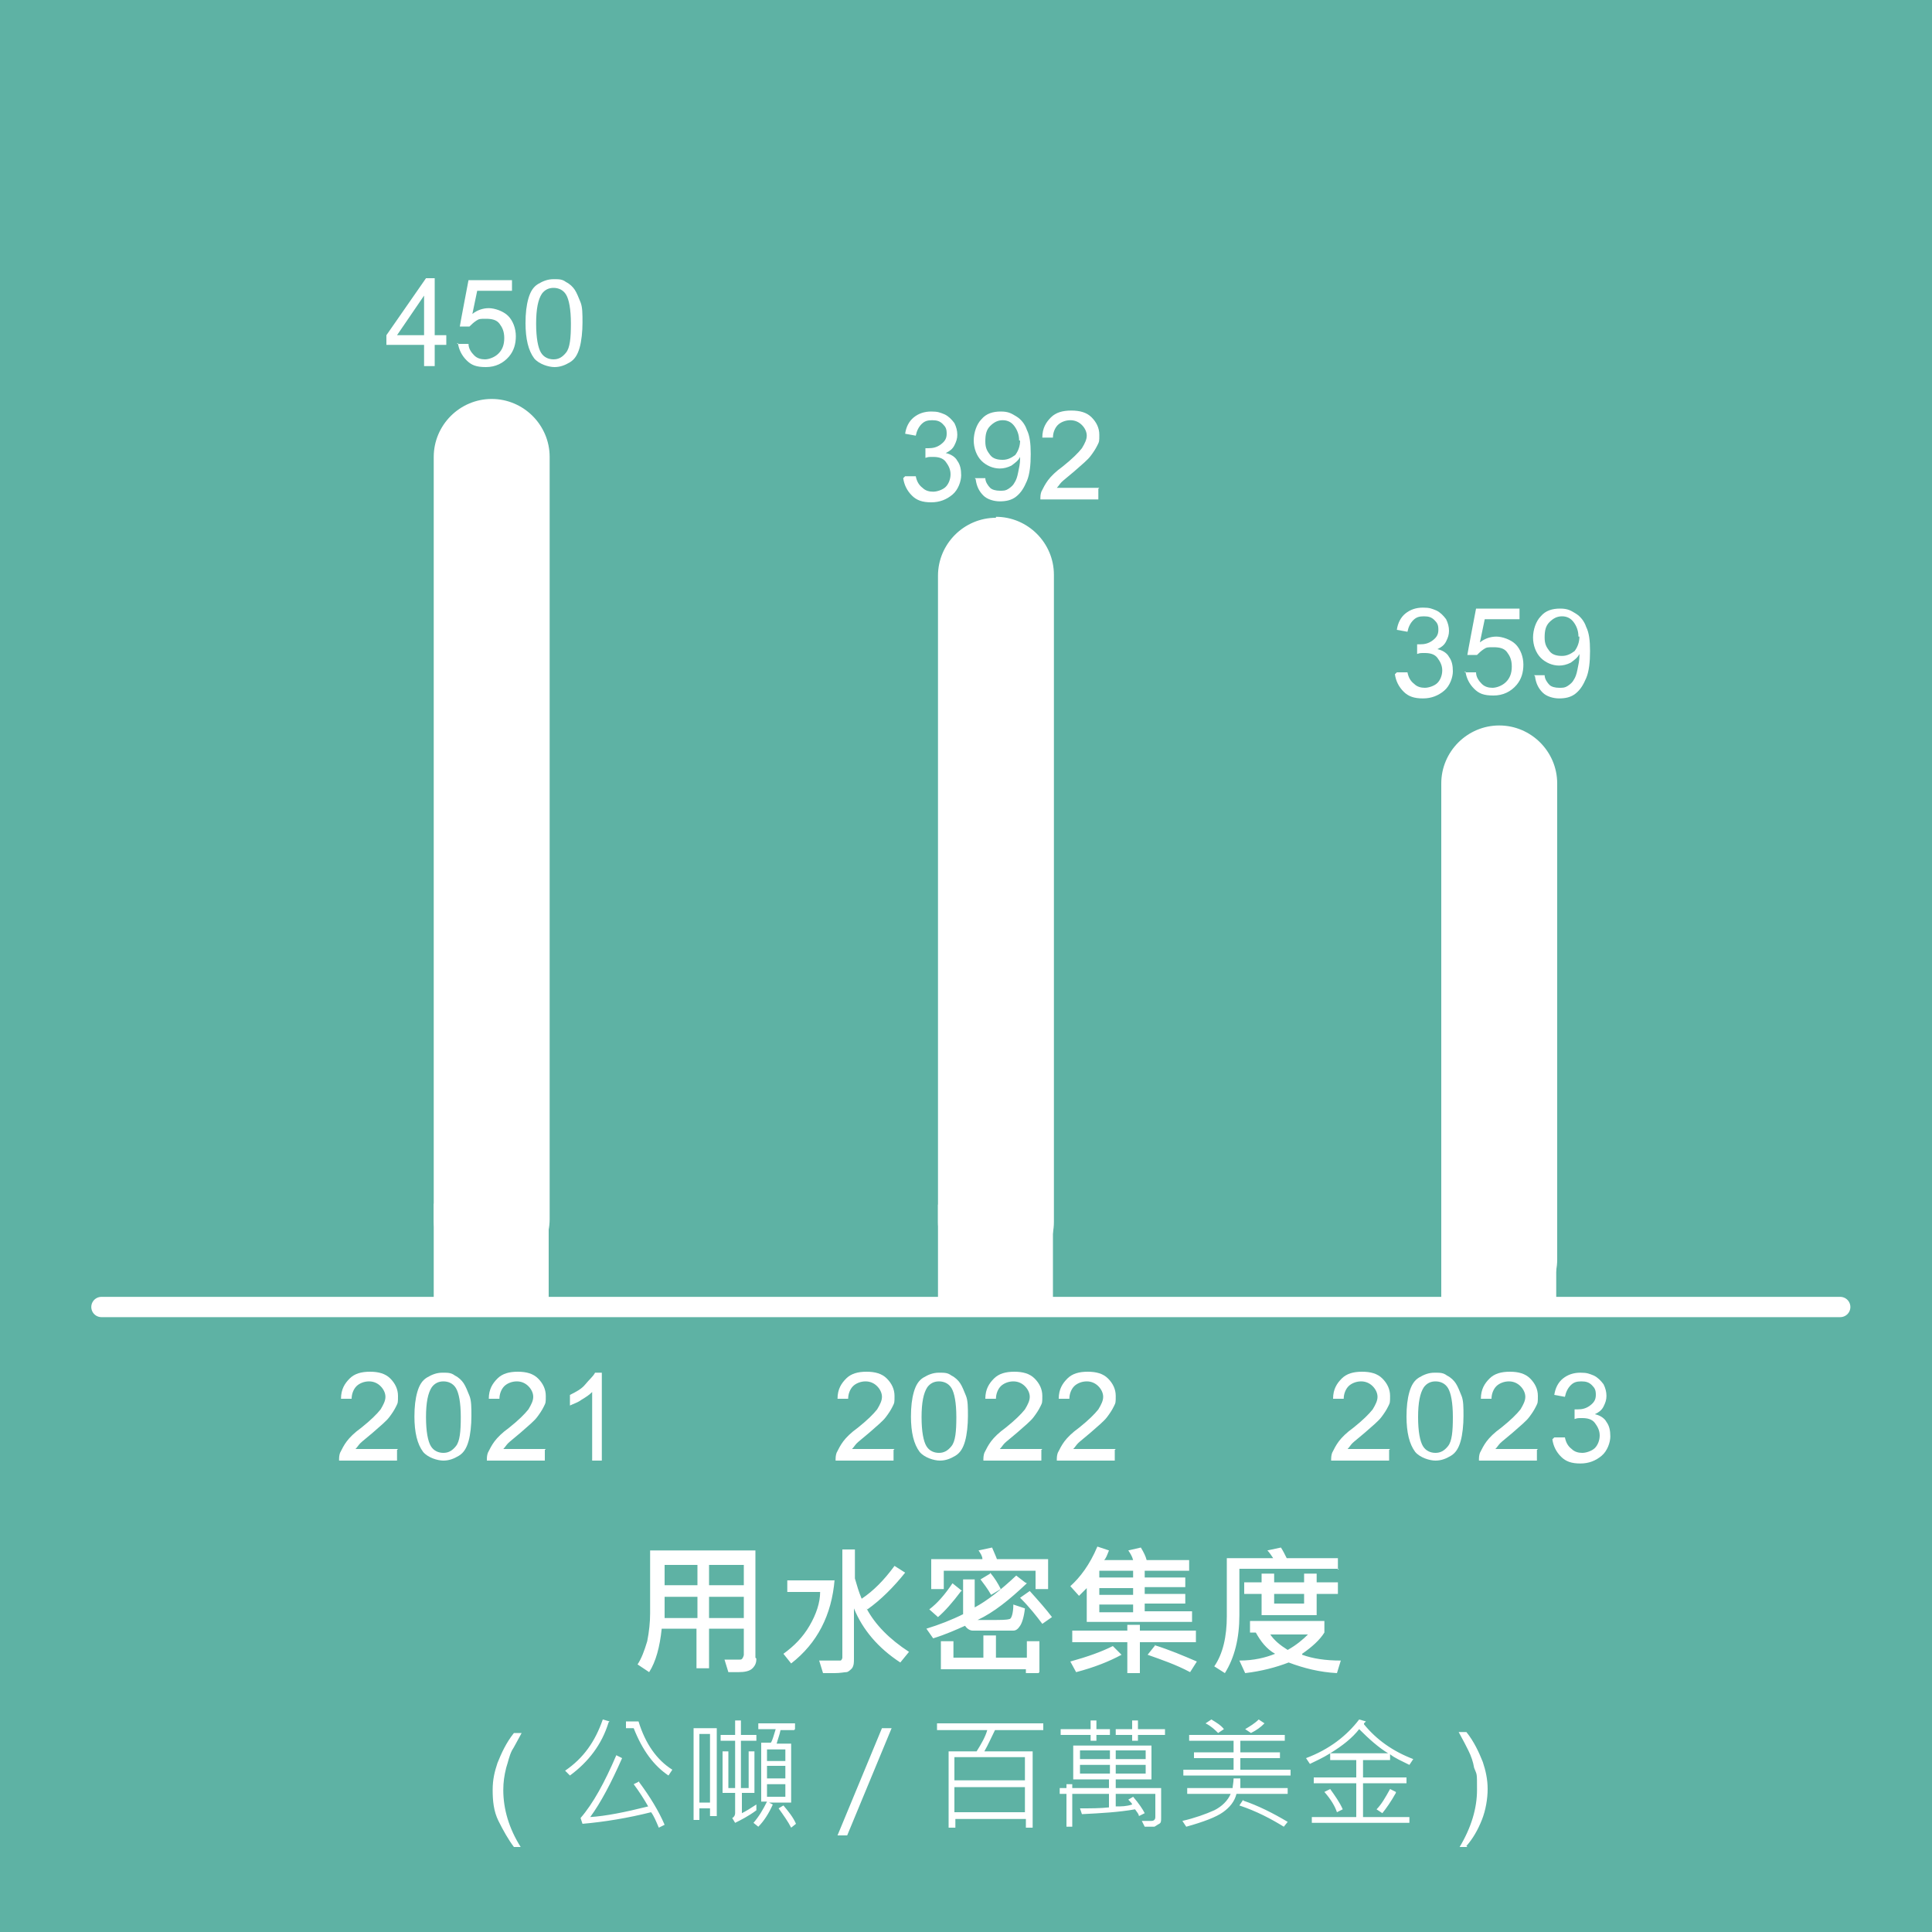 <?xml version="1.0" encoding="UTF-8"?>
<svg xmlns="http://www.w3.org/2000/svg" xmlns:xlink="http://www.w3.org/1999/xlink" version="1.1" viewBox="0 0 200 200">
  <defs>
    <style>
      .cls-1, .cls-2 {
        fill: none;
      }

      .cls-3 {
        fill: #5eb2a4;
      }

      .cls-2 {
        stroke: #fff;
        stroke-linecap: round;
        stroke-linejoin: round;
        stroke-width: 2.1px;
      }

      .cls-4 {
        fill: #fff;
      }

      .cls-5 {
        clip-path: url(#clippath);
      }
    </style>
    <clipPath id="clippath">
      <rect class="cls-1" width="200" height="200"/>
    </clipPath>
  </defs>
  <!-- Generator: Adobe Illustrator 28.7.1, SVG Export Plug-In . SVG Version: 1.2.0 Build 142)  -->
  <g>
    <g id="_圖層_1" data-name="圖層_1">
      <g id="_圖層_1-2" data-name="_圖層_1">
        <g id="_圖層_1-2">
          <g id="_圖層_1-2-2" data-name="_圖層_1-2">
            <g class="cls-5">
              <rect class="cls-3" width="200" height="200"/>
            </g>
            <g>
              <path class="cls-4" d="M78.3,171.7c0,.4-.1.7-.4,1-.3.3-.8.4-1.5.4s-.7,0-1,0l-.4-1.3h1.6c.1,0,.2,0,.3-.2,0,0,.1-.2.1-.3v-2.7h-3.6v4.1h-1.3v-4.1h-3.6c-.2,1.9-.6,3.4-1.3,4.5l-1.2-.8c.4-.6.7-1.4,1-2.4.2-1,.3-2,.3-2.9v-6.5h10.9v11.1ZM72.2,164.1v-2.1h-3.4v2.1h3.4ZM72.2,167.5v-2.2h-3.4v2.2h3.4ZM77,164.1v-2.1h-3.6v2.1h3.6ZM77,167.5v-2.2h-3.6v2.2h3.6ZM86.4,163.5c-.3,3.7-1.8,6.6-4.5,8.7l-.8-1c1.1-.8,2-1.7,2.7-2.9.7-1.2,1.1-2.4,1.1-3.5h-3.4v-1.2h4.9ZM89.7,166.5c.9,1.7,2.4,3.2,4.4,4.5l-.9,1.1c-2.3-1.5-3.9-3.4-4.8-5.6v5.2c0,.4,0,.7-.2,1-.2.2-.4.4-.6.4-.2,0-.6.1-1.2.1s-.8,0-1.2,0l-.4-1.3c.6,0,1,0,1.4,0s.7,0,.8,0c.1,0,.2-.2.2-.3v-11.2h1.3v3c.2.7.4,1.4.7,2.1,1.2-.8,2.3-1.9,3.4-3.4l1.1.7c-1.2,1.5-2.5,2.8-3.9,3.8h0ZM106.3,163.9c-1.8,1.7-3.4,3-5.1,3.8.4,0,.9,0,1.4,0,1,0,1.6,0,1.9-.1.2,0,.4-.6.4-1.5l1.2.4c-.1.9-.3,1.5-.5,1.8-.2.3-.4.5-.7.5s-1,0-2.2,0-1.7,0-2,0c-.3,0-.6-.2-.8-.5-.9.4-2,.9-3.3,1.3l-.7-1c1.3-.4,2.6-.9,3.8-1.5v-3.6h1.2v2.9c1.3-.7,2.7-1.8,4.3-3.3l.9.7ZM99.5,164.7c-.9,1.2-1.7,2.1-2.4,2.7l-.9-.8c.8-.6,1.6-1.5,2.4-2.7l1,.8ZM108.5,164.5h-1.3v-1.9h-9.5v1.9h-1.3v-3.1h5.3c0-.3-.2-.6-.4-.9l1.4-.3c.2.5.4.9.5,1.2h5.3v3.1ZM107.5,173.2h-1.3v-.4h-8.8v-2.9h1.3v1.7h3.1v-2.3h1.3v2.3h3.2v-1.7h1.3v3.2ZM102.5,162.8c.5.6.8,1.1,1.1,1.7l-1,.6c-.4-.7-.8-1.2-1.1-1.6l1-.6h0ZM106.6,164.7c.9,1,1.7,1.9,2.3,2.7l-1,.7c-.6-.8-1.3-1.7-2.3-2.7l1-.7h0ZM116.1,171.3c-1.3.7-2.8,1.3-4.7,1.8l-.6-1.1c1.8-.5,3.2-1,4.4-1.6l.9.9ZM123.5,167.9h-11v-3.5c-.5.5-.7.7-.8.8l-.9-1c1-.9,2-2.2,2.8-4.1l1.2.4c-.2.5-.3.8-.5,1h3c-.1-.4-.3-.7-.5-1l1.3-.3c.3.5.5.9.6,1.3h4.4v1.1h-4.6v.7h4.2v1h-4.2v.7h4.2v1h-4.2v.8h4.9v1.1ZM123.8,170h-5.8v3.2h-1.3v-3.2h-5.7v-1.2h5.7v-.6h1.3v.6h5.8v1.2ZM117.3,163.3v-.7h-3.5v.7h3.5ZM117.3,165.1v-.7h-3.5v.7h3.5ZM117.3,166.9v-.8h-3.5v.8h3.5ZM119.5,170.3c1.6.5,3,1.1,4.4,1.7l-.7,1.1c-1.5-.8-3-1.3-4.4-1.8l.8-1h0ZM138.6,162.4h-10.3v4.8c0,2.4-.5,4.4-1.5,6l-1.1-.7c.9-1.3,1.3-3.1,1.3-5.2v-6h4.8c-.2-.3-.4-.6-.6-.8l1.4-.3c.2.3.4.7.6,1.1h5.3v1.2ZM134.8,171.3c1.1.4,2.4.6,4,.6l-.4,1.3c-1.8-.1-3.4-.5-5-1.1-1.3.5-2.8.9-4.5,1.1l-.6-1.3c1.5,0,2.7-.3,3.7-.7-.9-.5-1.5-1.3-2-2.2h-.6v-1.2h7.7v1.2c-.5.8-1.3,1.5-2.3,2.2h0ZM138.5,165h-2.2v2.2h-5.7v-2.2h-1.8v-1.2h1.8v-.9h1.3v.9h3.1v-.9h1.3v.9h2.2v1.2ZM133.3,170.8c.9-.5,1.6-1.1,2.1-1.6h-3.9c.4.6,1,1.1,1.8,1.6h0ZM135,166v-1h-3.1v1h3.1Z"/>
              <path class="cls-4" d="M53.2,191.2c-.6-.8-1.1-1.7-1.6-2.7s-.6-2.1-.6-3.2.2-1.9.5-2.8c.4-1,.9-2.1,1.7-3.1h.8c-.5.9-.8,1.5-1,1.8-.3.6-.4,1.2-.6,1.8-.2.8-.3,1.5-.3,2.3,0,2,.6,4,1.8,5.9h-.8Z"/>
              <path class="cls-4" d="M63,178.3c-.7,2.3-2.1,4.1-4,5.5l-.5-.5c1.9-1.3,3.1-3,3.9-5.3l.7.2ZM66.1,184.4c1.2,1.6,2.1,3.1,2.7,4.5l-.6.3c-.3-.7-.5-1.2-.8-1.6-2.4.6-4.8,1-7.1,1.2l-.2-.6c1.3-1.5,2.5-3.7,3.7-6.5l.6.3c-1.1,2.5-2.2,4.6-3.3,6.1,1.6-.1,3.6-.5,6-1.1-.4-.7-.9-1.5-1.5-2.3l.6-.3h0ZM66.1,178.2c.7,2.3,1.9,4,3.5,5l-.4.6c-1.5-1-2.7-2.6-3.6-4.9h-.8v-.7h1.4ZM74.1,188h-.6v-.8h-1.1v1.2h-.6v-9.5h2.4v9.1ZM73.5,186.6v-7.1h-1.1v7.1h1.1ZM78.3,187.4c-.8.6-1.6,1-2.2,1.3l-.3-.5c.2-.1.3-.3.3-.5v-2.1h-1.3v-4.3h.6v3.8h.7v-4.9h-1.5v-.6h1.5v-1.5h.6v1.5h1.6v.6h-1.6v4.9h.8v-3.8h.6v4.3h-1.3v2.1c.4-.2.9-.5,1.5-.9v.6ZM82.2,179.1h-1.4c-.1.5-.3,1-.4,1.4h1.5v6.1h-2.3l.4.2c-.4.9-.9,1.7-1.5,2.3l-.5-.4c.6-.7,1-1.4,1.4-2.2h-.6v-6.1h1c.2-.3.3-.8.5-1.4h-1.8v-.6h3.8v.6ZM81.3,182.3v-1.2h-1.9v1.2h1.9ZM81.3,184.1v-1.3h-1.9v1.3h1.9ZM81.3,186v-1.3h-1.9v1.3h1.9ZM81.1,186.9c.5.6,1,1.2,1.3,1.9l-.5.4c-.3-.6-.8-1.3-1.3-2l.5-.3h0ZM92.3,178.9l-4.6,11.1h-1l4.6-11.1h1ZM108,179.1h-5c-.4.8-.7,1.5-1.1,2.2h5v7.9h-.7v-.9h-7.3v.9h-.7v-7.9h2.9c.5-.8.9-1.5,1.1-2.2h-5.2v-.7h11v.7ZM106.1,184.3v-2.4h-7.3v2.4h7.3ZM106.1,187.6v-2.6h-7.3v2.6h7.3ZM120.2,188.2c0,.3,0,.5-.2.6s-.3.2-.5.3c-.2,0-.6,0-1,0l-.3-.6h1c.2,0,.4-.1.4-.4v-2.4h-4.1v1.3c.6,0,1.1,0,1.7-.2,0-.1-.2-.3-.4-.5l.5-.3c.6.7,1,1.3,1.2,1.7l-.6.3c0-.2-.2-.4-.4-.7-1.7.3-3.5.4-5.5.5l-.2-.6c1.1,0,2.1,0,3-.1v-1.4h-3.8v3.4h-.6v-3.4h-.7v-.6h.7v-.4h.6v.4h3.8v-.9h-3.7v-3.5h8.1v3.5h-3.7v.9h4.7v3.2ZM114.9,179.6h-1.4v.6h-.6v-.6h-3.1v-.6h3.1v-.9h.6v.9h1.4v.6ZM114.9,182.1v-.9h-3.1v.9h3.1ZM114.9,183.6v-.9h-3.1v.9h3.1ZM120.6,179.6h-2.8v.6h-.6v-.6h-1.7v-.6h1.7v-.9h.6v.9h2.8v.6ZM118.6,182.1v-.9h-3.1v.9h3.1ZM118.6,183.6v-.9h-3.1v.9h3.1ZM133.1,185.7h-5.1c-.2.8-.7,1.4-1.4,1.9-.7.5-2,1-3.8,1.5l-.4-.6c1.3-.3,2.4-.7,3.3-1.1.8-.4,1.4-1,1.7-1.7h-4.5v-.6h4.7c0-.2.1-.6.1-1h.7c0,.5,0,.8,0,1h4.9v.6ZM133.5,183.8h-11v-.6h5.2v-1.2h-4.1v-.6h4.1v-1.2h-4.6v-.6h9.9v.6h-4.6v1.2h4.1v.6h-4.1v1.2h5.2v.6ZM125.4,178c.5.3,1,.6,1.3,1l-.6.4c-.3-.3-.7-.7-1.3-1l.6-.4h0ZM128.7,186.4c1.5.5,3.1,1.3,4.6,2.2l-.4.5c-1.3-.8-2.8-1.6-4.6-2.2l.4-.6h0ZM130.9,178.4c-.4.4-.8.7-1.4,1l-.6-.4c.5-.3,1-.6,1.4-1l.6.4ZM141.2,178.5c1.3,1.6,3,2.8,5.1,3.6l-.4.6c-.8-.4-1.5-.7-2-1.1v.6h-2.8v1.8h4.5v.6h-4.5v3.5h4.8v.6h-10.1v-.6h4.6v-3.5h-4.4v-.6h4.4v-1.8h-2.7v-.7c-.8.5-1.5.8-2.1,1.1l-.4-.6c2.4-.9,4.2-2.3,5.5-4l.7.2-.2.2h0ZM137.7,185.2c.5.7,1,1.4,1.3,2.1l-.6.3c-.2-.6-.6-1.3-1.3-2.1l.6-.3h0ZM143.7,181.5c-1-.6-2-1.5-3-2.5-.7.9-1.7,1.7-3,2.5h6ZM144.5,185.6c-.5.9-1,1.6-1.4,2.1l-.6-.4c.5-.5.9-1.2,1.4-2.1l.6.3Z"/>
              <path class="cls-4" d="M151.9,191.2h-.8c1.2-2,1.8-4,1.8-5.9s0-1.5-.3-2.3c-.1-.6-.3-1.2-.6-1.8-.2-.4-.5-1-1-1.9h.8c.8,1,1.3,2.1,1.7,3.1.3.9.5,1.8.5,2.8s-.2,2.2-.6,3.2c-.4,1-.9,1.9-1.6,2.7Z"/>
              <g>
                <path class="cls-4" d="M41.1,150.1v1.1h-6c0-.3,0-.5.1-.8.2-.4.4-.8.7-1.2s.8-.9,1.5-1.4c1-.8,1.6-1.4,2-1.9.3-.5.5-.9.5-1.3s-.2-.8-.5-1.1c-.3-.3-.7-.5-1.2-.5s-1,.2-1.3.5-.5.8-.5,1.3h-1.1c0-1,.4-1.6.9-2.1s1.2-.7,2.1-.7,1.6.2,2.1.7.8,1.1.8,1.8,0,.7-.2,1.1-.4.7-.7,1.1-.9.9-1.7,1.6c-.7.6-1.1.9-1.3,1.1-.2.2-.3.4-.5.6h4.4Z"/>
                <path class="cls-4" d="M42.9,146.7c0-1.1.1-1.9.3-2.6.2-.7.5-1.2,1-1.5s1-.5,1.6-.5.9,0,1.3.3c.4.2.7.5.9.8s.4.8.6,1.3.2,1.2.2,2.1-.1,1.9-.3,2.6c-.2.7-.5,1.2-1,1.5s-1,.5-1.6.5-1.6-.3-2.1-.9c-.6-.8-.9-2-.9-3.7ZM44.1,146.7c0,1.5.2,2.5.5,3,.3.5.8.7,1.3.7s.9-.2,1.3-.7.5-1.5.5-3-.2-2.5-.5-3-.8-.7-1.3-.7-.9.2-1.2.6c-.4.6-.6,1.6-.6,3.1Z"/>
                <path class="cls-4" d="M56.4,150.1v1.1h-6c0-.3,0-.5.1-.8.2-.4.4-.8.7-1.2s.8-.9,1.5-1.4c1-.8,1.6-1.4,2-1.9.3-.5.5-.9.5-1.3s-.2-.8-.5-1.1c-.3-.3-.7-.5-1.2-.5s-1,.2-1.3.5-.5.8-.5,1.3h-1.1c0-1,.4-1.6.9-2.1s1.2-.7,2.1-.7,1.6.2,2.1.7.8,1.1.8,1.8,0,.7-.2,1.1-.4.7-.7,1.1-.9.9-1.7,1.6c-.7.6-1.1.9-1.3,1.1-.2.2-.3.4-.5.6h4.4Z"/>
                <path class="cls-4" d="M62.4,151.2h-1.1v-7.1c-.3.3-.6.5-1.1.8-.4.3-.8.4-1.2.6v-1.1c.6-.3,1.2-.6,1.6-1.1s.8-.8,1-1.2h.7v9.1Z"/>
                <path class="cls-4" d="M92.5,150.1v1.1h-6c0-.3,0-.5.1-.8.2-.4.4-.8.7-1.2s.8-.9,1.5-1.4c1-.8,1.6-1.4,2-1.9.3-.5.5-.9.5-1.3s-.2-.8-.5-1.1c-.3-.3-.7-.5-1.2-.5s-1,.2-1.3.5-.5.8-.5,1.3h-1.1c0-1,.4-1.6.9-2.1s1.2-.7,2.1-.7,1.6.2,2.1.7.8,1.1.8,1.8,0,.7-.2,1.1-.4.7-.7,1.1-.9.9-1.7,1.6c-.7.6-1.1.9-1.3,1.1-.2.2-.3.4-.5.6h4.4Z"/>
                <path class="cls-4" d="M94.3,146.7c0-1.1.1-1.9.3-2.6.2-.7.5-1.2,1-1.5s1-.5,1.6-.5.9,0,1.3.3c.4.2.7.5.9.8s.4.8.6,1.3.2,1.2.2,2.1-.1,1.9-.3,2.6c-.2.7-.5,1.2-1,1.5s-1,.5-1.6.5-1.6-.3-2.1-.9c-.6-.8-.9-2-.9-3.7ZM95.4,146.7c0,1.5.2,2.5.5,3,.3.5.8.7,1.3.7s.9-.2,1.3-.7.5-1.5.5-3-.2-2.5-.5-3-.8-.7-1.3-.7-.9.2-1.2.6c-.4.6-.6,1.6-.6,3.1Z"/>
                <path class="cls-4" d="M107.8,150.1v1.1h-6c0-.3,0-.5.1-.8.2-.4.4-.8.7-1.2s.8-.9,1.5-1.4c1-.8,1.6-1.4,2-1.9.3-.5.5-.9.5-1.3s-.2-.8-.5-1.1c-.3-.3-.7-.5-1.2-.5s-1,.2-1.3.5-.5.8-.5,1.3h-1.1c0-1,.4-1.6.9-2.1s1.2-.7,2.1-.7,1.6.2,2.1.7.8,1.1.8,1.8,0,.7-.2,1.1-.4.7-.7,1.1-.9.9-1.7,1.6c-.7.6-1.1.9-1.3,1.1-.2.2-.3.4-.5.6h4.4Z"/>
                <path class="cls-4" d="M115.4,150.1v1.1h-6c0-.3,0-.5.1-.8.2-.4.4-.8.7-1.2s.8-.9,1.5-1.4c1-.8,1.6-1.4,2-1.9.3-.5.5-.9.5-1.3s-.2-.8-.5-1.1c-.3-.3-.7-.5-1.2-.5s-1,.2-1.3.5-.5.8-.5,1.3h-1.1c0-1,.4-1.6.9-2.1s1.2-.7,2.1-.7,1.6.2,2.1.7.8,1.1.8,1.8,0,.7-.2,1.1-.4.7-.7,1.1-.9.9-1.7,1.6c-.7.6-1.1.9-1.3,1.1-.2.2-.3.4-.5.6h4.4Z"/>
                <path class="cls-4" d="M143.8,150.1v1.1h-6c0-.3,0-.5.1-.8.2-.4.4-.8.7-1.2s.8-.9,1.5-1.4c1-.8,1.6-1.4,2-1.9.3-.5.5-.9.5-1.3s-.2-.8-.5-1.1c-.3-.3-.7-.5-1.2-.5s-1,.2-1.3.5-.5.8-.5,1.3h-1.1c0-1,.4-1.6.9-2.1s1.2-.7,2.1-.7,1.6.2,2.1.7.8,1.1.8,1.8,0,.7-.2,1.1-.4.7-.7,1.1-.9.9-1.7,1.6c-.7.6-1.1.9-1.3,1.1-.2.2-.3.4-.5.6h4.4Z"/>
                <path class="cls-4" d="M145.6,146.7c0-1.1.1-1.9.3-2.6.2-.7.5-1.2,1-1.5s1-.5,1.6-.5.9,0,1.3.3c.4.2.7.5.9.8s.4.8.6,1.3.2,1.2.2,2.1-.1,1.9-.3,2.6c-.2.7-.5,1.2-1,1.5s-1,.5-1.6.5-1.6-.3-2.1-.9c-.6-.8-.9-2-.9-3.7ZM146.8,146.7c0,1.5.2,2.5.5,3,.3.5.8.7,1.3.7s.9-.2,1.3-.7.5-1.5.5-3-.2-2.5-.5-3-.8-.7-1.3-.7-.9.2-1.2.6c-.4.6-.6,1.6-.6,3.1Z"/>
                <path class="cls-4" d="M159.1,150.1v1.1h-6c0-.3,0-.5.1-.8.2-.4.4-.8.7-1.2s.8-.9,1.5-1.4c1-.8,1.6-1.4,2-1.9.3-.5.5-.9.5-1.3s-.2-.8-.5-1.1c-.3-.3-.7-.5-1.2-.5s-1,.2-1.3.5-.5.8-.5,1.3h-1.1c0-1,.4-1.6.9-2.1s1.2-.7,2.1-.7,1.6.2,2.1.7.8,1.1.8,1.8,0,.7-.2,1.1-.4.7-.7,1.1-.9.9-1.7,1.6c-.7.6-1.1.9-1.3,1.1-.2.2-.3.4-.5.6h4.4Z"/>
                <path class="cls-4" d="M160.9,148.8h1.1c.1.5.3.9.7,1.2.3.3.7.4,1.1.4s1-.2,1.3-.5.5-.8.5-1.3-.2-.9-.5-1.3-.8-.5-1.3-.5-.5,0-.8.1v-1c.2,0,.3,0,.3,0,.5,0,.9-.1,1.3-.4s.6-.6.6-1.1-.1-.7-.4-1-.6-.4-1.1-.4-.8.1-1.1.4-.5.7-.6,1.2l-1.1-.2c.1-.7.4-1.3.9-1.7.5-.4,1.1-.6,1.8-.6s.9.1,1.4.3c.4.2.7.5,1,.9.2.4.3.8.3,1.2s-.1.7-.3,1.1-.5.6-.9.8c.5.1,1,.4,1.2.8.3.4.4.9.4,1.5s-.3,1.5-.9,2c-.6.5-1.3.8-2.2.8s-1.5-.2-2-.7c-.5-.5-.8-1.1-.9-1.8Z"/>
              </g>
              <line class="cls-2" x1="10.5" y1="135.3" x2="190.5" y2="135.3"/>
              <path class="cls-4" d="M50.9,41.3c-3.3,0-6,2.7-6,6v78.9c0,3.3,2.7,5.4,6,5.4v.6c3.3,0,6-2.7,6-6V47.3c0-3.3-2.7-6-6-6"/>
              <rect class="cls-4" x="44.9" y="124.6" width="11.9" height="9.9"/>
              <path class="cls-4" d="M103.1,53.6c-3.3,0-6,2.7-6,6v66.9c0,3.3,2.7,2.1,6,2.1v3c3.3,0,6-1.8,6-5.1V59.5c0-3.3-2.7-6-6-6"/>
              <rect class="cls-4" x="97.1" y="124.7" width="11.9" height="9.9"/>
              <path class="cls-4" d="M155.2,75.1c-3.3,0-6,2.7-6,6v49.3c0,3.3,2.7,3.9,6,3.9v.9c3.3,0,6-1.5,6-4.8v-49.3c0-3.3-2.7-6-6-6"/>
              <rect class="cls-4" x="149.2" y="124.9" width="11.9" height="9.9"/>
              <g>
                <path class="cls-4" d="M43.9,37.9v-2.2h-3.9v-1l4.1-5.9h.9v5.9h1.2v1h-1.2v2.2h-1.1ZM43.9,34.7v-4.1l-2.8,4.1h2.8Z"/>
                <path class="cls-4" d="M47.3,35.6h1.2c0,.5.3.9.6,1.2.3.3.7.4,1.1.4s1-.2,1.4-.6.6-.9.6-1.6-.2-1.1-.5-1.5-.8-.5-1.4-.5-.7,0-1,.2-.5.4-.7.6h-1c0-.1.9-4.8.9-4.8h4.5v1.1h-3.6l-.5,2.4c.5-.4,1.1-.6,1.7-.6s1.5.3,2,.8.8,1.3.8,2.1-.2,1.5-.7,2.1c-.6.7-1.4,1.1-2.4,1.1s-1.5-.2-2-.7-.8-1.1-.9-1.8Z"/>
                <path class="cls-4" d="M54.4,33.5c0-1.1.1-1.9.3-2.6.2-.7.5-1.2,1-1.5s1-.5,1.6-.5.9,0,1.3.3c.4.2.7.5.9.8s.4.8.6,1.3.2,1.2.2,2.1-.1,1.9-.3,2.6c-.2.7-.5,1.2-1,1.5s-1,.5-1.6.5-1.6-.3-2.1-.9c-.6-.8-.9-2-.9-3.7ZM55.5,33.5c0,1.5.2,2.5.5,3,.3.5.8.7,1.3.7s.9-.2,1.3-.7.5-1.5.5-3-.2-2.5-.5-3-.8-.7-1.3-.7-.9.2-1.2.6c-.4.6-.6,1.6-.6,3.1Z"/>
              </g>
              <g>
                <path class="cls-4" d="M93.7,49.3h1.1c.1.5.3.9.7,1.2.3.3.7.4,1.1.4s1-.2,1.3-.5.5-.8.5-1.3-.2-.9-.5-1.3-.8-.5-1.3-.5-.5,0-.8.1v-1c.2,0,.3,0,.3,0,.5,0,.9-.1,1.3-.4s.6-.6.6-1.1-.1-.7-.4-1-.6-.4-1.1-.4-.8.1-1.1.4-.5.7-.6,1.2l-1.1-.2c.1-.7.4-1.3.9-1.7.5-.4,1.1-.6,1.8-.6s.9.1,1.4.3c.4.2.7.5,1,.9.2.4.3.8.3,1.2s-.1.7-.3,1.1-.5.6-.9.8c.5.1,1,.4,1.2.8.3.4.4.9.4,1.5s-.3,1.5-.9,2c-.6.5-1.3.8-2.2.8s-1.5-.2-2-.7c-.5-.5-.8-1.1-.9-1.8Z"/>
                <path class="cls-4" d="M100.9,49.5h1.1c0,.4.3.8.5,1s.6.3,1,.3.6,0,.9-.2.5-.4.6-.6c.2-.3.3-.6.4-1.1s.2-.9.2-1.4,0-.1,0-.2c-.2.4-.5.6-.9.9-.4.2-.8.3-1.2.3-.7,0-1.4-.3-1.9-.8s-.8-1.3-.8-2.1.3-1.7.8-2.2c.5-.6,1.2-.8,2-.8s1.1.2,1.6.5c.5.3.9.8,1.1,1.4.3.6.4,1.4.4,2.5s-.1,2.1-.4,2.8c-.3.7-.6,1.2-1.1,1.6-.5.4-1.1.5-1.7.5s-1.3-.2-1.7-.6c-.4-.4-.7-.9-.8-1.7ZM105.5,45.6c0-.6-.2-1.1-.5-1.5-.3-.4-.7-.6-1.2-.6s-.9.2-1.3.6-.5.9-.5,1.6.2,1,.5,1.4c.3.4.8.5,1.3.5s.9-.2,1.3-.5c.3-.4.5-.9.5-1.5Z"/>
                <path class="cls-4" d="M113.7,50.6v1.1h-6c0-.3,0-.5.1-.8.2-.4.4-.8.7-1.2s.8-.9,1.5-1.4c1-.8,1.6-1.4,2-1.9.3-.5.5-.9.5-1.3s-.2-.8-.5-1.1c-.3-.3-.7-.5-1.2-.5s-1,.2-1.3.5-.5.8-.5,1.3h-1.1c0-1,.4-1.6.9-2.1s1.2-.7,2.1-.7,1.6.2,2.1.7.8,1.1.8,1.8,0,.7-.2,1.1-.4.7-.7,1.1-.9.9-1.7,1.6c-.7.6-1.1.9-1.3,1.1-.2.2-.3.4-.5.6h4.4Z"/>
              </g>
              <g>
                <path class="cls-4" d="M144.6,69.6h1.1c.1.5.3.9.7,1.2.3.3.7.4,1.1.4s1-.2,1.3-.5.5-.8.5-1.3-.2-.9-.5-1.3-.8-.5-1.3-.5-.5,0-.8.1v-1c.2,0,.3,0,.3,0,.5,0,.9-.1,1.3-.4s.6-.6.6-1.1-.1-.7-.4-1-.6-.4-1.1-.4-.8.1-1.1.4-.5.7-.6,1.2l-1.1-.2c.1-.7.4-1.3.9-1.7.5-.4,1.1-.6,1.8-.6s.9.1,1.4.3c.4.2.7.5,1,.9.2.4.3.8.3,1.2s-.1.7-.3,1.1-.5.6-.9.8c.5.1,1,.4,1.2.8.3.4.4.9.4,1.5s-.3,1.5-.9,2c-.6.5-1.3.8-2.2.8s-1.5-.2-2-.7c-.5-.5-.8-1.1-.9-1.8Z"/>
                <path class="cls-4" d="M151.6,69.6h1.2c0,.5.3.9.6,1.2.3.3.7.4,1.1.4s1-.2,1.4-.6.6-.9.6-1.6-.2-1.1-.5-1.5-.8-.5-1.4-.5-.7,0-1,.2-.5.4-.7.6h-1c0-.1.9-4.8.9-4.8h4.5v1.1h-3.6l-.5,2.4c.5-.4,1.1-.6,1.7-.6s1.5.3,2,.8.8,1.3.8,2.1-.2,1.5-.7,2.1c-.6.7-1.4,1.1-2.4,1.1s-1.5-.2-2-.7-.8-1.1-.9-1.8Z"/>
                <path class="cls-4" d="M158.8,69.9h1.1c0,.4.3.8.5,1s.6.3,1,.3.6,0,.9-.2.5-.4.6-.6c.2-.3.3-.6.4-1.1s.2-.9.2-1.4,0-.1,0-.2c-.2.4-.5.6-.9.9-.4.2-.8.3-1.2.3-.7,0-1.4-.3-1.9-.8s-.8-1.3-.8-2.1.3-1.7.8-2.2c.5-.6,1.2-.8,2-.8s1.1.2,1.6.5c.5.3.9.8,1.1,1.4.3.6.4,1.4.4,2.5s-.1,2.1-.4,2.8c-.3.7-.6,1.2-1.1,1.6-.5.4-1.1.5-1.7.5s-1.3-.2-1.7-.6c-.4-.4-.7-.9-.8-1.7ZM163.4,65.9c0-.6-.2-1.1-.5-1.5-.3-.4-.7-.6-1.2-.6s-.9.2-1.3.6-.5.9-.5,1.6.2,1,.5,1.4c.3.4.8.5,1.3.5s.9-.2,1.3-.5c.3-.4.5-.9.5-1.5Z"/>
              </g>
            </g>
          </g>
        </g>
      </g>
    </g>
  </g>
</svg>